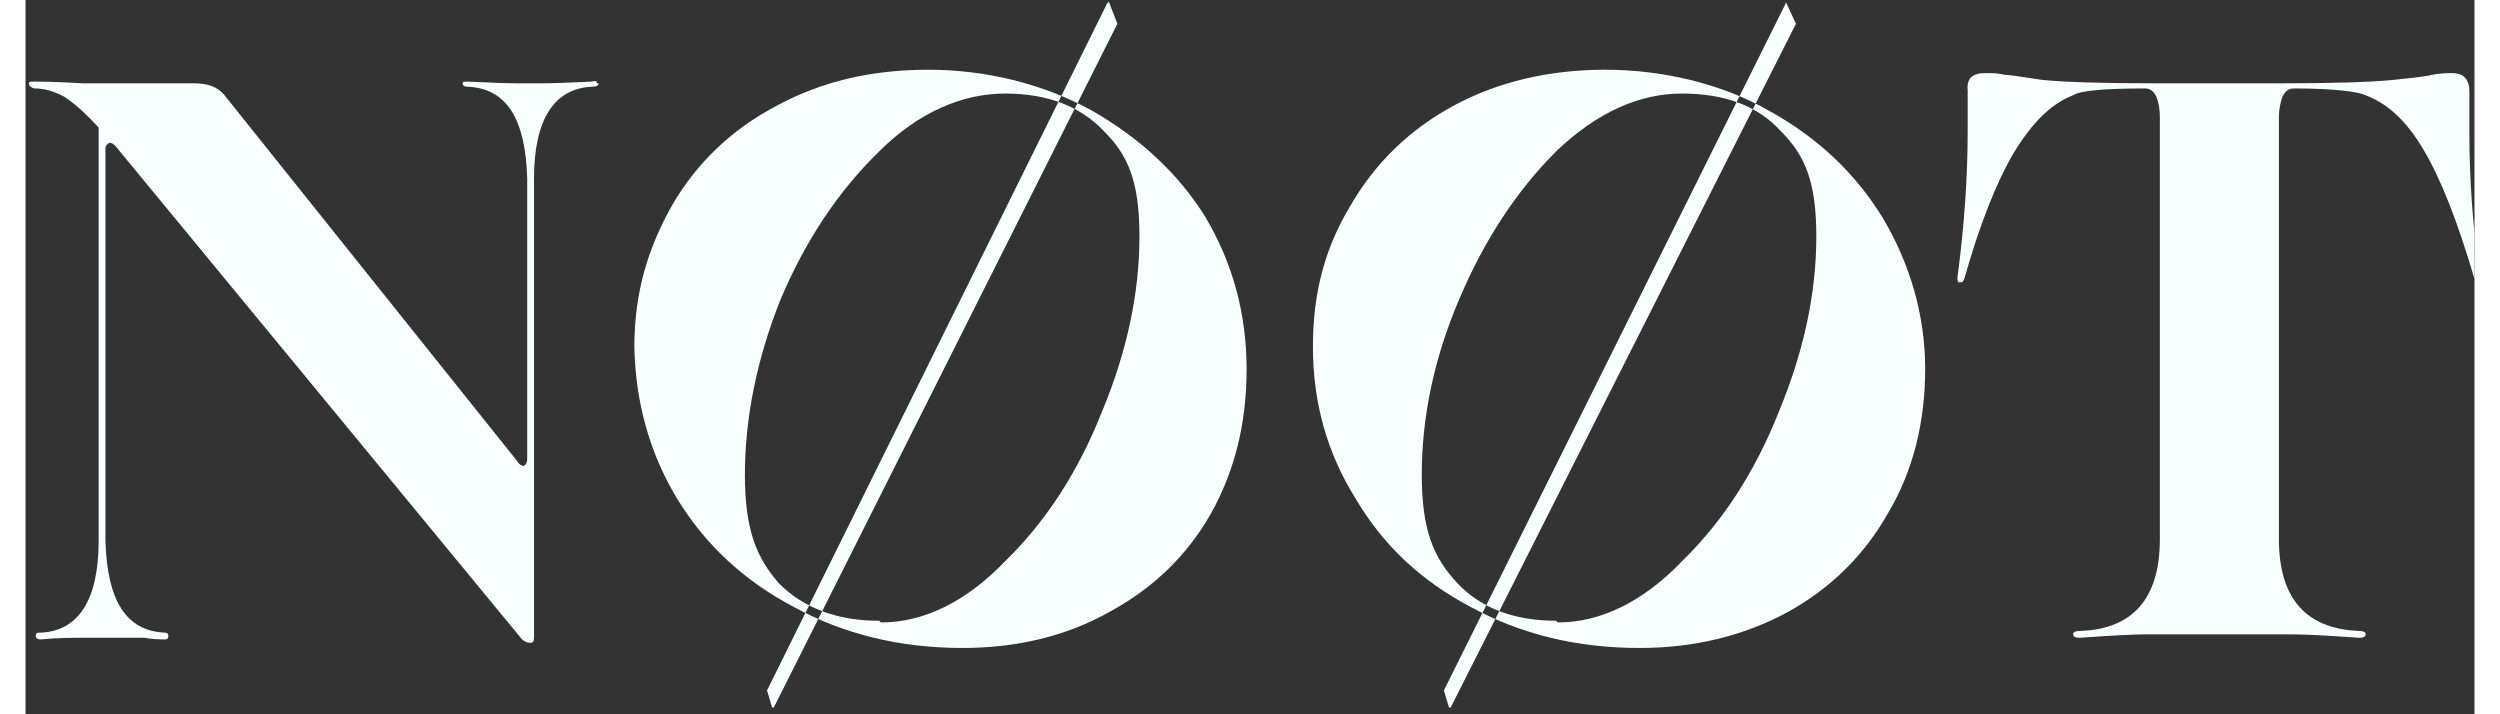 <svg height="20" width="70" viewBox="0 0 144 42" xmlns="http://www.w3.org/2000/svg" version="1.2">
	<rect x="0" y="0" width="144" height="42" fill="#333333" stroke="none"/>
	<title>noot_final_vector_copy_3</title>
	<defs>
		<clipPath id="cp1" clipPathUnits="userSpaceOnUse">
			<path d="m0 0h144v42h-144z"></path>
		</clipPath>
	</defs>
	<style>
		.s0 { fill: #f9fffe } 
	</style>
	<g clip-path="url(#cp1)" id="Clip-Path">
		<g>
			<path d="m33.7 4.9q0 0.2-0.4 0.2c-2.2 0.1-3.4 1.9-3.4 5.4v27q0 0.3-0.2 0.3c-0.2 0-0.4-0.1-0.5-0.2l-23.9-29q-0.2-0.2-0.3-0.2c-0.1 0-0.1 0-0.2 0.1q-0.1 0.1-0.1 0.2v23.1c0.1 3.5 1.2 5.3 3.5 5.4q0.2 0 0.2 0.2 0 0.2-0.2 0.2-0.7 0-1.2-0.1h-1.7c0 0-1.5 0-1.5 0-1.1 0-2 0-2.9 0.1-0.2 0-0.3-0.1-0.3-0.2 0-0.2 0.1-0.2 0.3-0.2 2.2-0.1 3.4-1.9 3.4-5.4v-24.3q-1.1-1.2-2-1.8-0.9-0.5-1.8-0.5-0.3-0.1-0.3-0.3c0-0.1 0.1-0.1 0.3-0.1 0.3 0 1.2 0 2.9 0.1h6.5c0.8 0 1.4 0.2 1.8 0.7l17.2 21.5c0.1 0.2 0.3 0.3 0.4 0.3 0 0 0.2-0.1 0.2-0.4v-16.5c-0.1-3.5-1.2-5.3-3.5-5.4q-0.3 0-0.3-0.2c0-0.1 0.1-0.1 0.3-0.1q2.1 0.1 2.9 0.1h1.5q0.8 0 2.9-0.1 0.3-0.1 0.3 0.1z" class="s0"></path>
			<path d="m144.4 16.3c0 0.2 0 0.3-0.1 0.3-0.1 0-0.2 0-0.3-0.2q-1.5-5.1-3-7.6c-1-1.7-2.1-2.7-3.4-3.2-0.4-0.2-1.8-0.4-4.2-0.4-0.3 0-0.5 0.1-0.7 0.5-0.1 0.3-0.2 0.7-0.2 1.2v24.8q0 5.2 4.7 5.4 0.4 0 0.4 0.2 0 0.2-0.4 0.2-2.8-0.2-3.9-0.2h-8.6q-1.1 0-3.9 0.2-0.4 0-0.4-0.2 0-0.2 0.4-0.2c3.1-0.1 4.7-1.9 4.7-5.4v-24.8q0-0.7-0.2-1.2c-0.2-0.4-0.4-0.5-0.7-0.5q-3.6 0-4.2 0.4c-1.3 0.5-2.4 1.6-3.5 3.4-1 1.7-2 4.2-2.9 7.4-0.1 0.2-0.1 0.2-0.3 0.2-0.1 0-0.1-0.1-0.1-0.3 0.4-3 0.6-5.9 0.6-8.6v-2.4q-0.1-1 1-1c0.6 0 0.7 0 1.2 0.1 0.2 0 0.9 0.1 2.2 0.3q2 0.2 6.8 0.2h7.1q4.7 0 6.7-0.2 2-0.2 2.3-0.3c0.5-0.1 0.9-0.1 1.2-0.1q1 0 1 1.1c0 0.6 0 1.3 0 2.5 0 2.6 0.2 5.4 0.6 8.4z" class="s0"></path>
			<path d="m55.1 38.1q-5.5 0-9.9-2.4-4.4-2.3-6.9-6.4-2.4-4-2.5-8.9c0-3.2 0.8-5.8 2.2-8.3q2.2-3.8 6.2-5.9c2.6-1.4 5.5-2.1 8.9-2.1 3.3 0 6.7 0.8 9.6 2.4 2.8 1.6 5.1 3.7 6.7 6.3 1.6 2.7 2.4 5.7 2.4 8.9 0 3.2-0.7 6-2.1 8.5q-2.1 3.7-6 5.8c-2.5 1.4-5.4 2.1-8.6 2.1zm-4.8-1.5c2.5 0 5-1.2 7.3-3.6q3.6-3.5 5.7-8.8 2.2-5.3 2.2-10.3c0-3.3-0.7-4.8-2.1-6.2q-2.1-2.2-5.8-2.2c-2.5 0-5.1 1.1-7.4 3.4q-3.6 3.5-5.8 8.7c-1.4 3.5-2.1 7-2.1 10.3 0 3.3 0.7 4.9 2 6.4q2.2 2.2 5.9 2.2zm-6.3 5l20.2-40.2-0.5-1.3q0 0-0.1 0.1l-20 40.4 0.3 1z" class="s0"></path>
			<path d="m94.9 38.1q-5.5 0-9.9-2.4-4.4-2.3-6.8-6.4-2.5-4-2.5-8.9c0-3.2 0.7-5.8 2.2-8.3q2.2-3.8 6.1-5.9c2.6-1.4 5.6-2.1 8.9-2.1 3.3 0 6.8 0.8 9.6 2.4 2.9 1.6 5.1 3.7 6.7 6.3 1.6 2.7 2.5 5.7 2.5 8.9 0 3.1-0.7 6-2.2 8.5q-2.1 3.7-5.9 5.8c-2.6 1.4-5.5 2.1-8.7 2.1zm-4.8-1.5c2.5 0 5-1.2 7.3-3.6q3.6-3.5 5.7-8.8 2.2-5.3 2.2-10.3c0-3.3-0.7-4.8-2.1-6.2q-2-2.2-5.8-2.2c-2.5 0-5 1.1-7.4 3.4q-3.5 3.5-5.7 8.7c-1.5 3.5-2.2 7-2.2 10.3 0 3.3 0.7 4.9 2.1 6.4q2.1 2.2 5.8 2.2zm-6.3 5l20.3-40.2-0.6-1.3c0 0 0 0.1 0 0.1l-20.1 40.4 0.3 1z" class="s0"></path>
		</g>
	</g>
</svg>